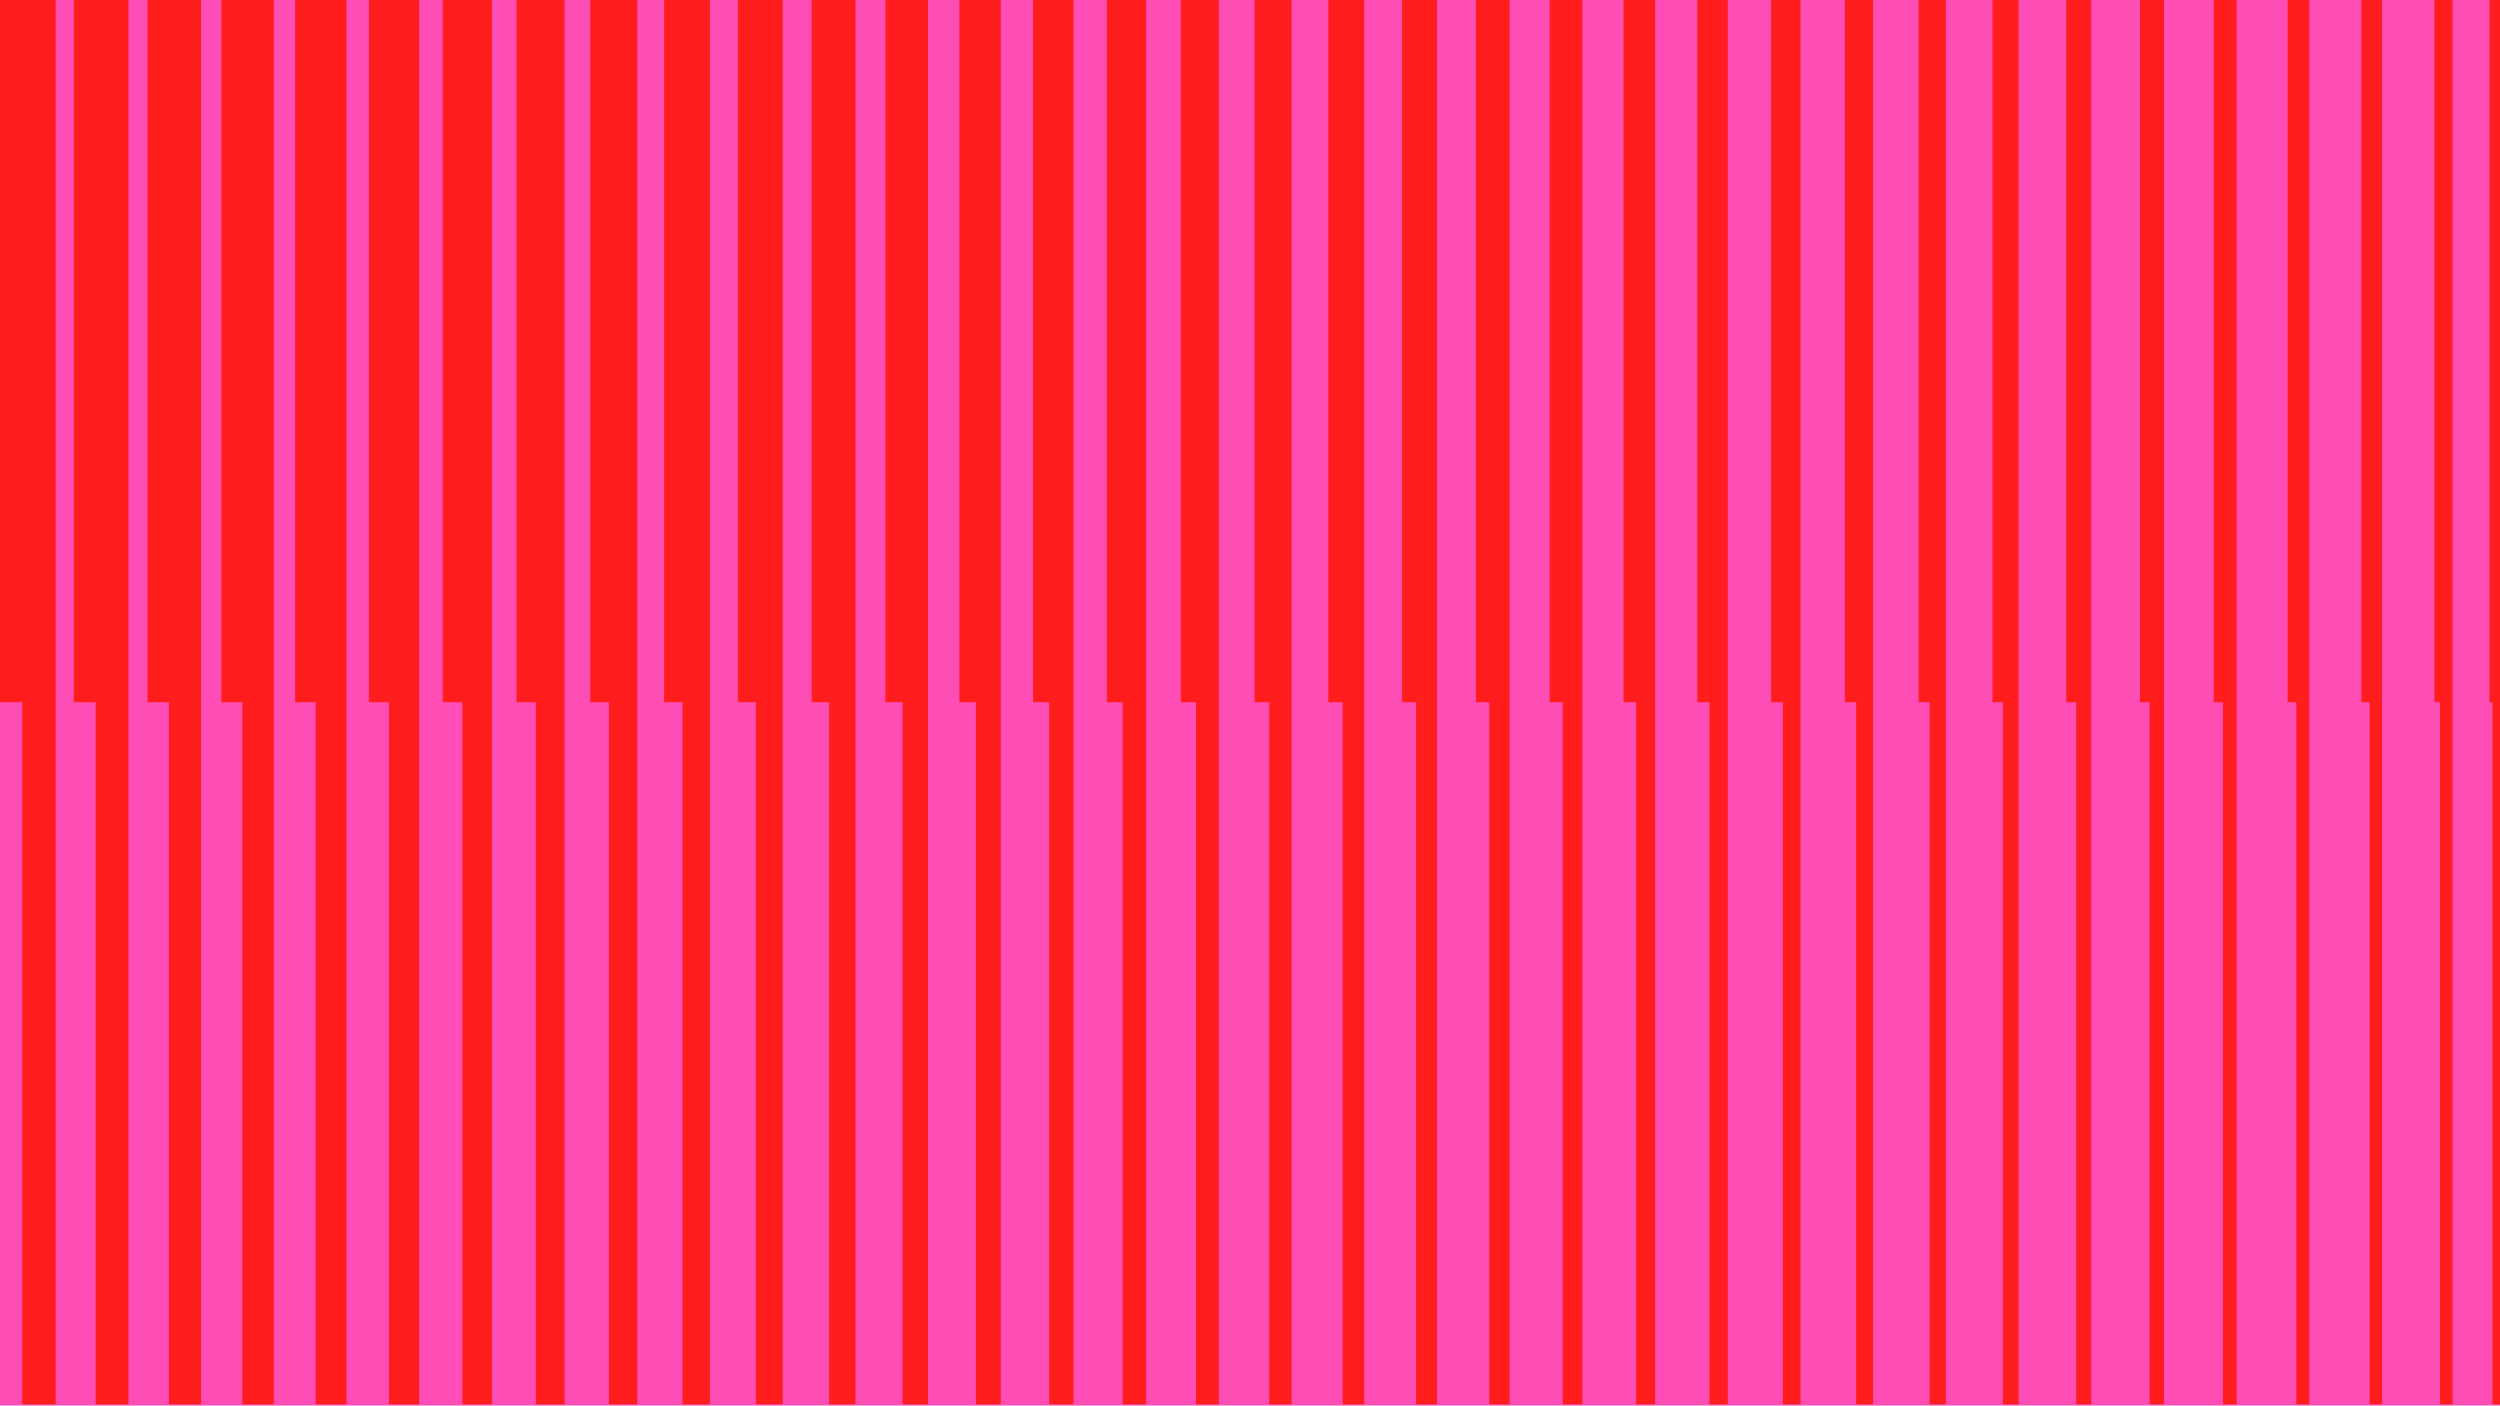 <svg xmlns="http://www.w3.org/2000/svg" id="Capa_1" viewBox="0 0 1921 1080"><defs><style>      .st0 {        fill: #ff4db6;      }      .st1 {        fill: #ff1d1d;      }    </style></defs><g id="Capa_11"><rect class="st0" x="-59.7" y="-27.5" width="1990.4" height="1127.1"></rect><g><polygon class="st1" points="0 0 0 539.6 17.1 539.6 17.1 1079.1 42.8 1079.1 42.8 539.6 42.8 0 0 0"></polygon><polygon class="st1" points="56.7 0 56.7 539.6 73.5 539.6 73.5 1079.1 98.7 1079.1 98.7 539.6 98.7 0 56.7 0"></polygon><polygon class="st1" points="113.4 0 113.4 539.6 129.8 539.6 129.8 1079.1 154.5 1079.1 154.5 539.6 154.5 0 113.4 0"></polygon><polygon class="st1" points="170.1 0 170.1 539.6 186.2 539.6 186.2 1079.1 210.4 1079.1 210.4 539.6 210.4 0 170.1 0"></polygon><polygon class="st1" points="226.8 0 226.8 539.6 242.6 539.6 242.6 1079.1 266.2 1079.1 266.2 539.6 266.2 0 226.8 0"></polygon><polygon class="st1" points="283.5 0 283.5 539.6 298.9 539.6 298.9 1079.1 322.1 1079.1 322.1 539.6 322.1 0 283.5 0"></polygon><polygon class="st1" points="340.2 0 340.2 539.6 355.3 539.6 355.3 1079.1 378 1079.1 378 539.6 378 0 340.2 0"></polygon><polygon class="st1" points="396.9 0 396.9 539.6 411.7 539.6 411.7 1079.1 433.8 1079.1 433.8 539.6 433.8 0 396.9 0"></polygon><polygon class="st1" points="453.6 0 453.6 539.6 468 539.6 468 1079.1 489.7 1079.1 489.7 539.6 489.7 0 453.6 0"></polygon><polygon class="st1" points="510.3 0 510.3 539.6 524.4 539.6 524.4 1079.1 545.5 1079.1 545.5 539.6 545.5 0 510.3 0"></polygon><polygon class="st1" points="567 0 567 539.6 580.8 539.6 580.8 1079.1 601.4 1079.1 601.4 539.6 601.4 0 567 0"></polygon><polygon class="st1" points="623.7 0 623.7 539.6 637.1 539.6 637.1 1079.1 657.3 1079.1 657.3 539.6 657.3 0 623.7 0"></polygon><polygon class="st1" points="680.4 0 680.4 539.6 693.5 539.6 693.5 1079.1 713.1 1079.1 713.1 539.6 713.1 0 680.4 0"></polygon><polygon class="st1" points="737.2 0 737.2 539.6 749.9 539.6 749.9 1079.1 769 1079.1 769 539.6 769 0 737.2 0"></polygon><polygon class="st1" points="793.8 0 793.8 539.6 806.2 539.6 806.2 1079.1 824.9 1079.1 824.9 539.6 824.9 0 793.8 0"></polygon><polygon class="st1" points="850.5 0 850.5 539.6 862.6 539.6 862.6 1079.1 880.7 1079.1 880.7 539.6 880.7 0 850.5 0"></polygon><polygon class="st1" points="907.3 0 907.3 539.6 919 539.6 919 1079.1 936.6 1079.1 936.6 539.6 936.6 0 907.3 0"></polygon><polygon class="st1" points="964 0 964 539.6 975.3 539.6 975.3 1079.1 992.5 1079.1 992.5 539.6 992.5 0 964 0"></polygon><polygon class="st1" points="1020.7 0 1020.7 539.6 1031.7 539.6 1031.7 1079.1 1048.3 1079.1 1048.3 539.6 1048.3 0 1020.7 0"></polygon><polygon class="st1" points="1077.4 0 1077.4 539.6 1088.1 539.6 1088.1 1079.1 1104.2 1079.1 1104.2 539.6 1104.2 0 1077.4 0"></polygon><polygon class="st1" points="1134.1 0 1134.1 539.6 1144.4 539.6 1144.4 1079.1 1160 1079.1 1160 539.6 1160 0 1134.1 0"></polygon><polygon class="st1" points="1190.8 0 1190.8 539.6 1200.8 539.6 1200.8 1079.1 1215.9 1079.1 1215.9 539.6 1215.9 0 1190.8 0"></polygon><polygon class="st1" points="1247.5 0 1247.5 539.6 1257.2 539.6 1257.2 1079.1 1271.8 1079.1 1271.8 539.6 1271.8 0 1247.5 0"></polygon><polygon class="st1" points="1304.2 0 1304.2 539.6 1313.6 539.6 1313.6 1079.1 1327.6 1079.1 1327.6 539.6 1327.6 0 1304.2 0"></polygon><polygon class="st1" points="1360.9 0 1360.9 539.6 1369.9 539.6 1369.9 1079.1 1383.5 1079.1 1383.5 539.6 1383.5 0 1360.9 0"></polygon><polygon class="st1" points="1417.6 0 1417.6 539.6 1426.3 539.6 1426.3 1079.1 1439.3 1079.1 1439.3 539.6 1439.3 0 1417.6 0"></polygon><polygon class="st1" points="1474.3 0 1474.3 539.6 1482.7 539.6 1482.7 1079.1 1495.2 1079.1 1495.2 539.6 1495.2 0 1474.3 0"></polygon><polygon class="st1" points="1531 0 1531 539.6 1539 539.6 1539 1079.1 1551.1 1079.1 1551.1 539.6 1551.1 0 1531 0"></polygon><polygon class="st1" points="1587.7 0 1587.7 539.6 1595.4 539.6 1595.4 1079.1 1606.9 1079.1 1606.9 539.6 1606.9 0 1587.7 0"></polygon><polygon class="st1" points="1644.4 0 1644.4 539.6 1651.8 539.6 1651.8 1079.1 1662.8 1079.1 1662.8 539.6 1662.8 0 1644.4 0"></polygon><polygon class="st1" points="1701.1 0 1701.1 539.6 1708.1 539.6 1708.1 1079.1 1718.7 1079.1 1718.7 539.6 1718.7 0 1701.1 0"></polygon><polygon class="st1" points="1757.8 0 1757.8 539.6 1764.5 539.6 1764.5 1079.1 1774.5 1079.1 1774.5 539.6 1774.5 0 1757.8 0"></polygon><polygon class="st1" points="1814.5 0 1814.5 539.6 1820.8 539.6 1820.8 1079.1 1830.4 1079.1 1830.4 539.6 1830.4 0 1814.5 0"></polygon><polygon class="st1" points="1870.6 0 1870.6 539.6 1874.9 539.6 1874.9 1079.1 1884.5 1079.1 1884.5 539.6 1884.5 0 1870.6 0"></polygon><polygon class="st1" points="1912.9 0 1912.9 539.6 1915.2 539.6 1915.2 1079.1 1924.8 1079.1 1924.8 539.6 1924.8 0 1912.9 0"></polygon></g></g></svg>